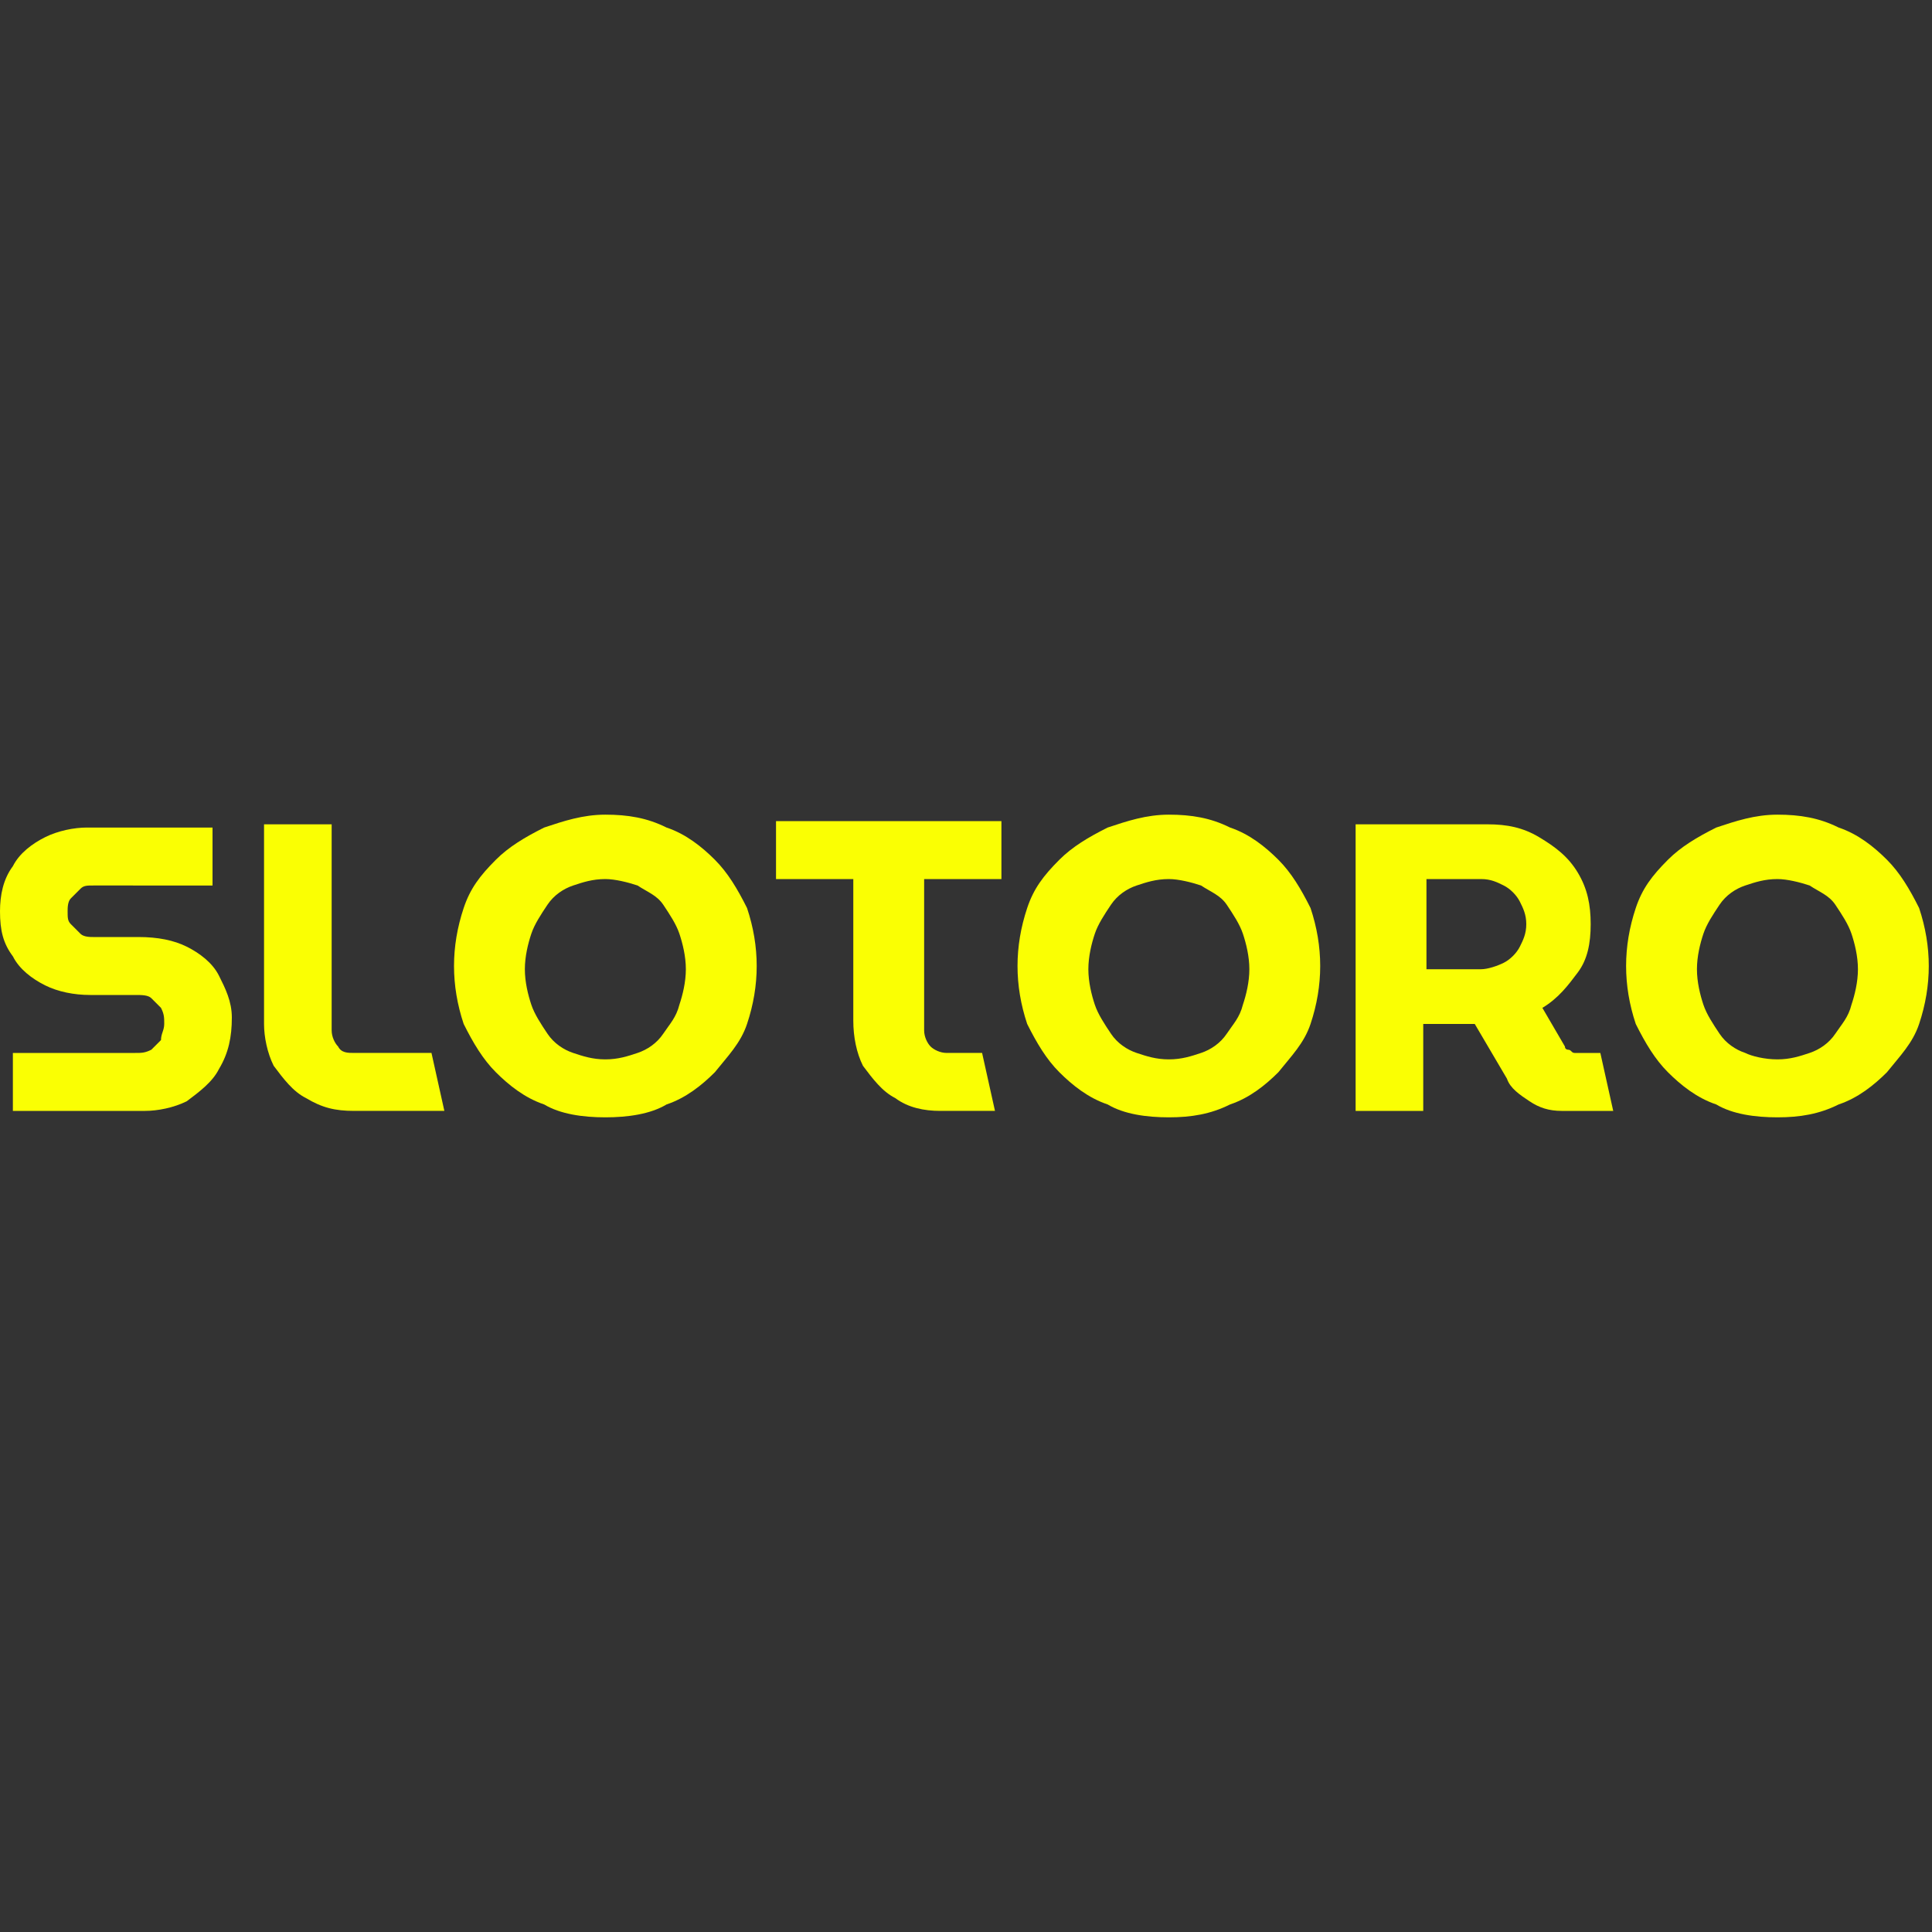 <?xml version="1.0" encoding="iso-8859-1"?>
<!-- Generator: Adobe Illustrator 27.0.0, SVG Export Plug-In . SVG Version: 6.00 Build 0)  -->
<!DOCTYPE svg PUBLIC "-//W3C//DTD SVG 1.1//EN" "http://www.w3.org/Graphics/SVG/1.1/DTD/svg11.dtd">
<svg version="1.1" id="Layer_1" xmlns:x="http://ns.adobe.com/Extensibility/1.0/" xmlns:i="http://ns.adobe.com/AdobeIllustrator/10.0/" xmlns:graph="http://ns.adobe.com/Graphs/1.0/"
	 xmlns="http://www.w3.org/2000/svg" xmlns:xlink="http://www.w3.org/1999/xlink" x="0px" y="0px" width="60px" height="60px"
	 viewBox="0 0 60 60" style="enable-background:new 0 0 60 60;" xml:space="preserve">
<rect x="0" y="0" width="60" height="60" fill="#333333" stroke="none"/>
<style type="text/css">
	.st0{fill:#FAFF03;}
</style>
<g>
	<g>
		<g>
			<path class="st0" d="M55.2,34.7c-0.7,0-1.4-0.1-1.9-0.4c-0.6-0.2-1.1-0.6-1.5-1c-0.4-0.4-0.7-0.9-1-1.5c-0.2-0.6-0.3-1.2-0.3-1.8
				c0-0.6,0.1-1.2,0.3-1.8c0.2-0.6,0.5-1,1-1.5c0.4-0.4,0.9-0.7,1.5-1c0.6-0.2,1.2-0.4,1.9-0.4c0.7,0,1.3,0.1,1.9,0.4
				c0.6,0.2,1.1,0.6,1.5,1c0.4,0.4,0.7,0.9,1,1.5c0.2,0.6,0.3,1.2,0.3,1.8c0,0.6-0.1,1.2-0.3,1.8c-0.2,0.6-0.6,1-1,1.5
				c-0.4,0.4-0.9,0.8-1.5,1C56.5,34.6,55.9,34.7,55.2,34.7z M55.2,32.9c0.4,0,0.7-0.1,1-0.2c0.3-0.1,0.6-0.3,0.8-0.6
				c0.2-0.3,0.4-0.5,0.5-0.9c0.1-0.3,0.2-0.7,0.2-1.1c0-0.4-0.1-0.8-0.2-1.1c-0.1-0.3-0.3-0.6-0.5-0.9c-0.2-0.3-0.5-0.4-0.8-0.6
				c-0.3-0.1-0.7-0.2-1-0.2c-0.4,0-0.7,0.1-1,0.2c-0.3,0.1-0.6,0.3-0.8,0.6c-0.2,0.3-0.4,0.6-0.5,0.9c-0.1,0.3-0.2,0.7-0.2,1.1
				c0,0.4,0.1,0.8,0.2,1.1c0.1,0.3,0.3,0.6,0.5,0.9c0.2,0.3,0.5,0.5,0.8,0.6C54.4,32.8,54.8,32.9,55.2,32.9z"/>
		</g>
	</g>
	<path class="st0" d="M42.1,34.5v-8.9h4.1c0.6,0,1.1,0.1,1.6,0.4c0.5,0.3,0.9,0.6,1.2,1.1c0.3,0.5,0.4,1,0.4,1.6
		c0,0.6-0.1,1.1-0.4,1.5c-0.3,0.4-0.6,0.8-1.1,1.1l0.7,1.2c0,0.1,0.1,0.1,0.1,0.1c0.1,0,0.1,0.1,0.2,0.1h0.8l0.4,1.8h-1.6
		c-0.4,0-0.7-0.1-1-0.3c-0.3-0.2-0.6-0.4-0.7-0.7l-1-1.7c-0.1,0-0.1,0-0.2,0c-0.1,0-0.1,0-0.2,0h-1.2v2.7H42.1z M44.3,30.1H46
		c0.2,0,0.5-0.1,0.7-0.2c0.2-0.1,0.4-0.3,0.5-0.5c0.1-0.2,0.2-0.4,0.2-0.7c0-0.3-0.1-0.5-0.2-0.7c-0.1-0.2-0.3-0.4-0.5-0.5
		c-0.2-0.1-0.4-0.2-0.7-0.2h-1.7V30.1z"/>
	<path class="st0" d="M36.3,34.7c-0.7,0-1.4-0.1-1.9-0.4c-0.6-0.2-1.1-0.6-1.5-1c-0.4-0.4-0.7-0.9-1-1.5c-0.2-0.6-0.3-1.2-0.3-1.8
		c0-0.6,0.1-1.2,0.3-1.8c0.2-0.6,0.5-1,1-1.5c0.4-0.4,0.9-0.7,1.5-1c0.6-0.2,1.2-0.4,1.9-0.4c0.7,0,1.3,0.1,1.9,0.4
		c0.6,0.2,1.1,0.6,1.5,1c0.4,0.4,0.7,0.9,1,1.5c0.2,0.6,0.3,1.2,0.3,1.8c0,0.6-0.1,1.2-0.3,1.8c-0.2,0.6-0.6,1-1,1.5
		c-0.4,0.4-0.9,0.8-1.5,1C37.6,34.6,37,34.7,36.3,34.7z M36.3,32.9c0.4,0,0.7-0.1,1-0.2c0.3-0.1,0.6-0.3,0.8-0.6
		c0.2-0.3,0.4-0.5,0.5-0.9c0.1-0.3,0.2-0.7,0.2-1.1c0-0.4-0.1-0.8-0.2-1.1c-0.1-0.3-0.3-0.6-0.5-0.9c-0.2-0.3-0.5-0.4-0.8-0.6
		c-0.3-0.1-0.7-0.2-1-0.2c-0.4,0-0.7,0.1-1,0.2c-0.3,0.1-0.6,0.3-0.8,0.6c-0.2,0.3-0.4,0.6-0.5,0.9c-0.1,0.3-0.2,0.7-0.2,1.1
		c0,0.4,0.1,0.8,0.2,1.1c0.1,0.3,0.3,0.6,0.5,0.9c0.2,0.3,0.5,0.5,0.8,0.6C35.6,32.8,35.9,32.9,36.3,32.9z"/>
	<path class="st0" d="M29.2,34.5c-0.5,0-1-0.1-1.4-0.4c-0.4-0.2-0.7-0.6-1-1c-0.2-0.4-0.3-0.9-0.3-1.4v-4.4h-2.4v-1.8h7v1.8h-2.4V32
		c0,0.2,0.1,0.4,0.2,0.5c0.1,0.1,0.3,0.2,0.5,0.2h1.1l0.4,1.8H29.2z"/>
	<path class="st0" d="M18.8,34.7c-0.7,0-1.4-0.1-1.9-0.4c-0.6-0.2-1.1-0.6-1.5-1c-0.4-0.4-0.7-0.9-1-1.5c-0.2-0.6-0.3-1.2-0.3-1.8
		c0-0.6,0.1-1.2,0.3-1.8c0.2-0.6,0.5-1,1-1.5c0.4-0.4,0.9-0.7,1.5-1c0.6-0.2,1.2-0.4,1.9-0.4c0.7,0,1.3,0.1,1.9,0.4
		c0.6,0.2,1.1,0.6,1.5,1c0.4,0.4,0.7,0.9,1,1.5c0.2,0.6,0.3,1.2,0.3,1.8c0,0.6-0.1,1.2-0.3,1.8c-0.2,0.6-0.6,1-1,1.5
		c-0.4,0.4-0.9,0.8-1.5,1C20.2,34.6,19.5,34.7,18.8,34.7z M18.8,32.9c0.4,0,0.7-0.1,1-0.2c0.3-0.1,0.6-0.3,0.8-0.6
		c0.2-0.3,0.4-0.5,0.5-0.9c0.1-0.3,0.2-0.7,0.2-1.1c0-0.4-0.1-0.8-0.2-1.1c-0.1-0.3-0.3-0.6-0.5-0.9c-0.2-0.3-0.5-0.4-0.8-0.6
		c-0.3-0.1-0.7-0.2-1-0.2c-0.4,0-0.7,0.1-1,0.2c-0.3,0.1-0.6,0.3-0.8,0.6c-0.2,0.3-0.4,0.6-0.5,0.9c-0.1,0.3-0.2,0.7-0.2,1.1
		c0,0.4,0.1,0.8,0.2,1.1c0.1,0.3,0.3,0.6,0.5,0.9c0.2,0.3,0.5,0.5,0.8,0.6C18.1,32.8,18.4,32.9,18.8,32.9z"/>
	<path class="st0" d="M11,34.5c-0.6,0-1-0.1-1.5-0.4c-0.4-0.2-0.7-0.6-1-1c-0.2-0.4-0.3-0.9-0.3-1.3v-6.2h2.1V32
		c0,0.2,0.1,0.4,0.2,0.5c0.1,0.2,0.3,0.2,0.5,0.2h2.4l0.4,1.8H11z"/>
	<g>
		<g>
			<path class="st0" d="M0.4,34.5v-1.8h3.8c0.2,0,0.3,0,0.5-0.1c0.1-0.1,0.2-0.2,0.3-0.3C5,32.1,5.1,32,5.1,31.8
				c0-0.2,0-0.3-0.1-0.5c-0.1-0.1-0.2-0.2-0.3-0.3c-0.1-0.1-0.3-0.1-0.5-0.1H2.8c-0.5,0-1-0.1-1.4-0.3c-0.4-0.2-0.8-0.5-1-0.9
				C0.1,29.3,0,28.9,0,28.3c0-0.5,0.1-1,0.4-1.4c0.2-0.4,0.6-0.7,1-0.9c0.4-0.2,0.9-0.3,1.3-0.3h3.9v1.8H2.9c-0.2,0-0.3,0-0.4,0.1
				c-0.1,0.1-0.2,0.2-0.3,0.3c-0.1,0.1-0.1,0.3-0.1,0.4c0,0.2,0,0.3,0.1,0.4c0.1,0.1,0.2,0.2,0.3,0.3c0.1,0.1,0.3,0.1,0.4,0.1h1.4
				c0.6,0,1.1,0.1,1.5,0.3c0.4,0.2,0.8,0.5,1,0.9c0.2,0.4,0.4,0.8,0.4,1.3c0,0.6-0.1,1.1-0.4,1.6c-0.2,0.4-0.6,0.7-1,1
				c-0.4,0.2-0.9,0.3-1.3,0.3H0.4z"/>
		</g>
	</g>
</g>
</svg>
